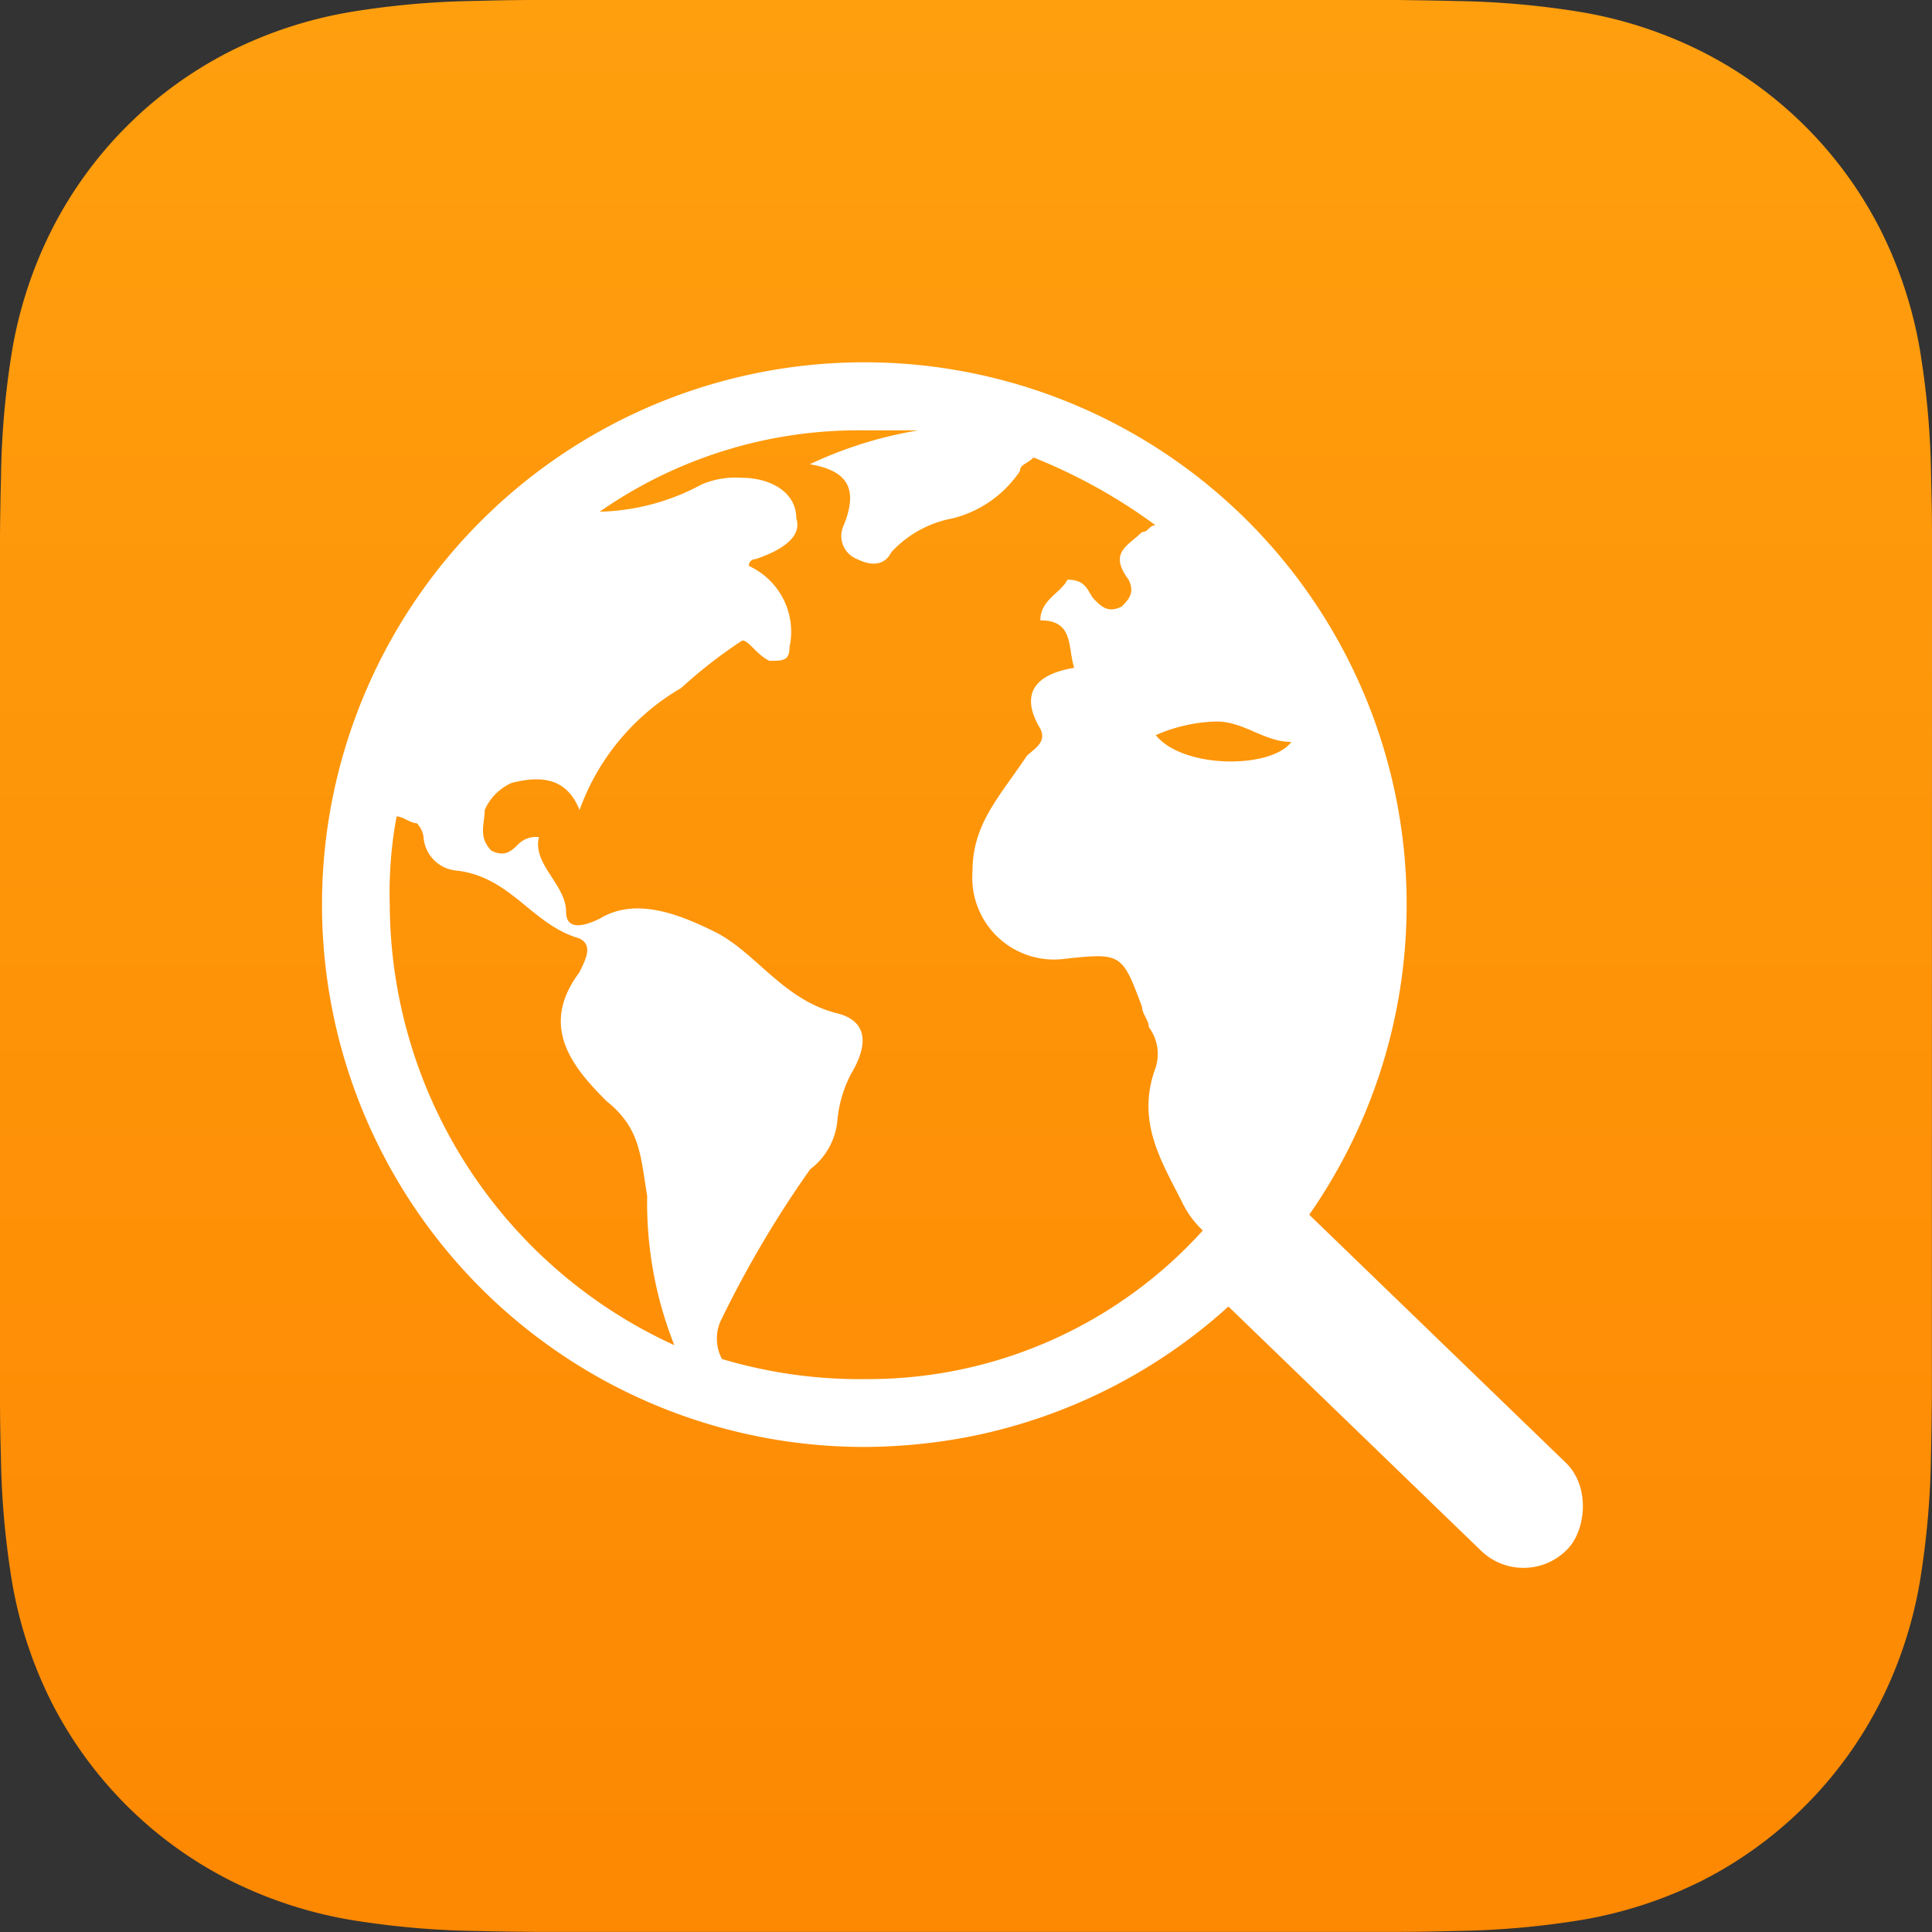 <svg xmlns="http://www.w3.org/2000/svg" xmlns:xlink="http://www.w3.org/1999/xlink" width="48" height="48" viewBox="0 0 48 48">
  <rect x="0" y="0" width="48" height="48" fill="#333333" stroke="none"/>
  <defs>
    <linearGradient id="linear-gradient" x1="0.5" x2="0.5" y2="1" gradientUnits="objectBoundingBox">
      <stop offset="0" stop-color="#ff9f0e"/>
      <stop offset="1" stop-color="#fd8802"/>
    </linearGradient>
  </defs>
  <g id="Group_49173" data-name="Group 49173" transform="translate(-375 -779)">
    <g id="Group_46579" data-name="Group 46579" transform="translate(-56 99)">
      <g id="Group_29844" data-name="Group 29844" transform="translate(431 680)">
        <g id="Group_29837" data-name="Group 29837">
          <rect id="Rectangle_15894" data-name="Rectangle 15894" width="48" height="48" fill="none"/>
          <path id="App_Icon_Mask" data-name="App Icon Mask" d="M48,15.015c0-.574,0-1.146,0-1.72,0-.482-.009-.966-.022-1.448A21.052,21.052,0,0,0,47.7,8.694a10.619,10.619,0,0,0-.988-3A10.08,10.08,0,0,0,42.3,1.29a10.632,10.632,0,0,0-3-.987A21.071,21.071,0,0,0,36.154.025C35.67.012,35.188.006,34.7,0c-.573,0-1.146,0-1.72,0H15.015c-.573,0-1.146,0-1.719,0-.483,0-.966.009-1.449.022A21.062,21.062,0,0,0,8.694.3a10.632,10.632,0,0,0-3,.987A10.08,10.08,0,0,0,1.29,5.7a10.618,10.618,0,0,0-.988,3,21.05,21.05,0,0,0-.277,3.153Q.006,12.571,0,13.3c0,.574,0,1.146,0,1.72v17.97c0,.574,0,1.146,0,1.72q0,.724.022,1.448A21.05,21.05,0,0,0,.3,39.306a10.624,10.624,0,0,0,.988,3A10.094,10.094,0,0,0,5.7,46.71a10.632,10.632,0,0,0,3,.987,21.063,21.063,0,0,0,3.154.278c.482.013.966.018,1.449.022.573,0,1.146,0,1.719,0h17.97c.574,0,1.147,0,1.72,0,.483,0,.966-.009,1.449-.022a21.073,21.073,0,0,0,3.154-.278,10.632,10.632,0,0,0,3-.987A10.095,10.095,0,0,0,46.71,42.3a10.624,10.624,0,0,0,.988-3,21.052,21.052,0,0,0,.277-3.153c.013-.482.018-.966.022-1.448,0-.574,0-1.146,0-1.72Z" fill="url(#linear-gradient)"/>
        </g>
      </g>
    </g>
    <g id="Group_49172" data-name="Group 49172" transform="translate(-762 -1238.979)">
      <g id="Group_18931" data-name="Group 18931" transform="translate(1145 2026.979)">
        <path id="Forma_1" data-name="Forma 1" d="M388.474,457a13.474,13.474,0,1,0,0,26.948,13.933,13.933,0,0,0,2.723-.278A13.474,13.474,0,0,0,388.474,457Zm8.758,8.925c.673,0,1.179.507,1.852.507-.5.673-2.694.673-3.369-.169A4.017,4.017,0,0,1,397.233,465.924Zm-20.548,4.548a10.343,10.343,0,0,1,.169-2.189c.169,0,.336.167.5.167a.588.588,0,0,1,.169.337.9.9,0,0,0,.842.842c1.347.169,1.853,1.347,3.031,1.684.337.168.169.5,0,.842-1.01,1.347-.168,2.359.674,3.2.842.673.842,1.347,1.01,2.357a9.592,9.592,0,0,0,.674,3.706A12.079,12.079,0,0,1,376.684,470.472Zm11.79,11.79a11.978,11.978,0,0,1-3.537-.5,1.076,1.076,0,0,1,0-1.012,26.713,26.713,0,0,1,2.19-3.7,1.711,1.711,0,0,0,.674-1.18,3.129,3.129,0,0,1,.336-1.179c.506-.842.337-1.347-.336-1.517-1.348-.336-2.021-1.514-3.032-2.02s-2.021-.842-2.863-.336c-.337.168-.842.336-.842-.169,0-.673-.842-1.179-.674-1.853a.618.618,0,0,0-.506.169c-.169.168-.336.336-.674.168-.337-.337-.168-.675-.168-1.011a1.313,1.313,0,0,1,.673-.674c.674-.168,1.348-.168,1.684.674a5.763,5.763,0,0,1,2.526-3.032,11.873,11.873,0,0,1,1.517-1.179c.168,0,.336.337.673.505.336,0,.5,0,.5-.337a1.8,1.8,0,0,0-1.011-2.021.165.165,0,0,1,.169-.169c.506-.168,1.179-.5,1.011-1.011,0-.673-.674-1.009-1.347-1.009a2.142,2.142,0,0,0-1.011.168,5.579,5.579,0,0,1-2.526.674,11.228,11.228,0,0,1,6.568-2.021h1.347a10.169,10.169,0,0,0-2.694.842c1.01.168,1.179.674.842,1.516a.615.615,0,0,0,.336.842c.337.169.674.169.842-.168a2.739,2.739,0,0,1,1.516-.843,2.84,2.84,0,0,0,1.684-1.178c0-.168.169-.168.337-.337a13.643,13.643,0,0,1,3.031,1.684c-.168,0-.168.168-.337.168-.335.337-.842.505-.335,1.179.168.336,0,.5-.169.673-.337.169-.5,0-.673-.168s-.169-.5-.674-.5c-.168.336-.674.5-.674,1.01.842,0,.674.674.842,1.179-1.01.168-1.347.673-.842,1.516.169.338-.168.506-.336.673-.674,1.011-1.349,1.684-1.349,2.864a2.033,2.033,0,0,0,2.191,2.189c1.515-.167,1.515-.167,2.02,1.18,0,.168.169.337.169.505a1.114,1.114,0,0,1,.168,1.011c-.5,1.347.169,2.357.674,3.369a2.328,2.328,0,0,0,.5.673A11.206,11.206,0,0,1,388.474,482.262Z" transform="translate(-375 -456.999)" fill="#fff"/>
      </g>
      <g id="Group_18932" data-name="Group 18932" transform="translate(1166.171 2046.953)">
        <rect id="Rectangle_9252" data-name="Rectangle 9252" width="12.123" height="3.035" rx="1.518" transform="matrix(0.719, 0.695, -0.695, 0.719, 2.109, 0)" fill="#fff"/>
      </g>
    </g>
  </g>
</svg>
